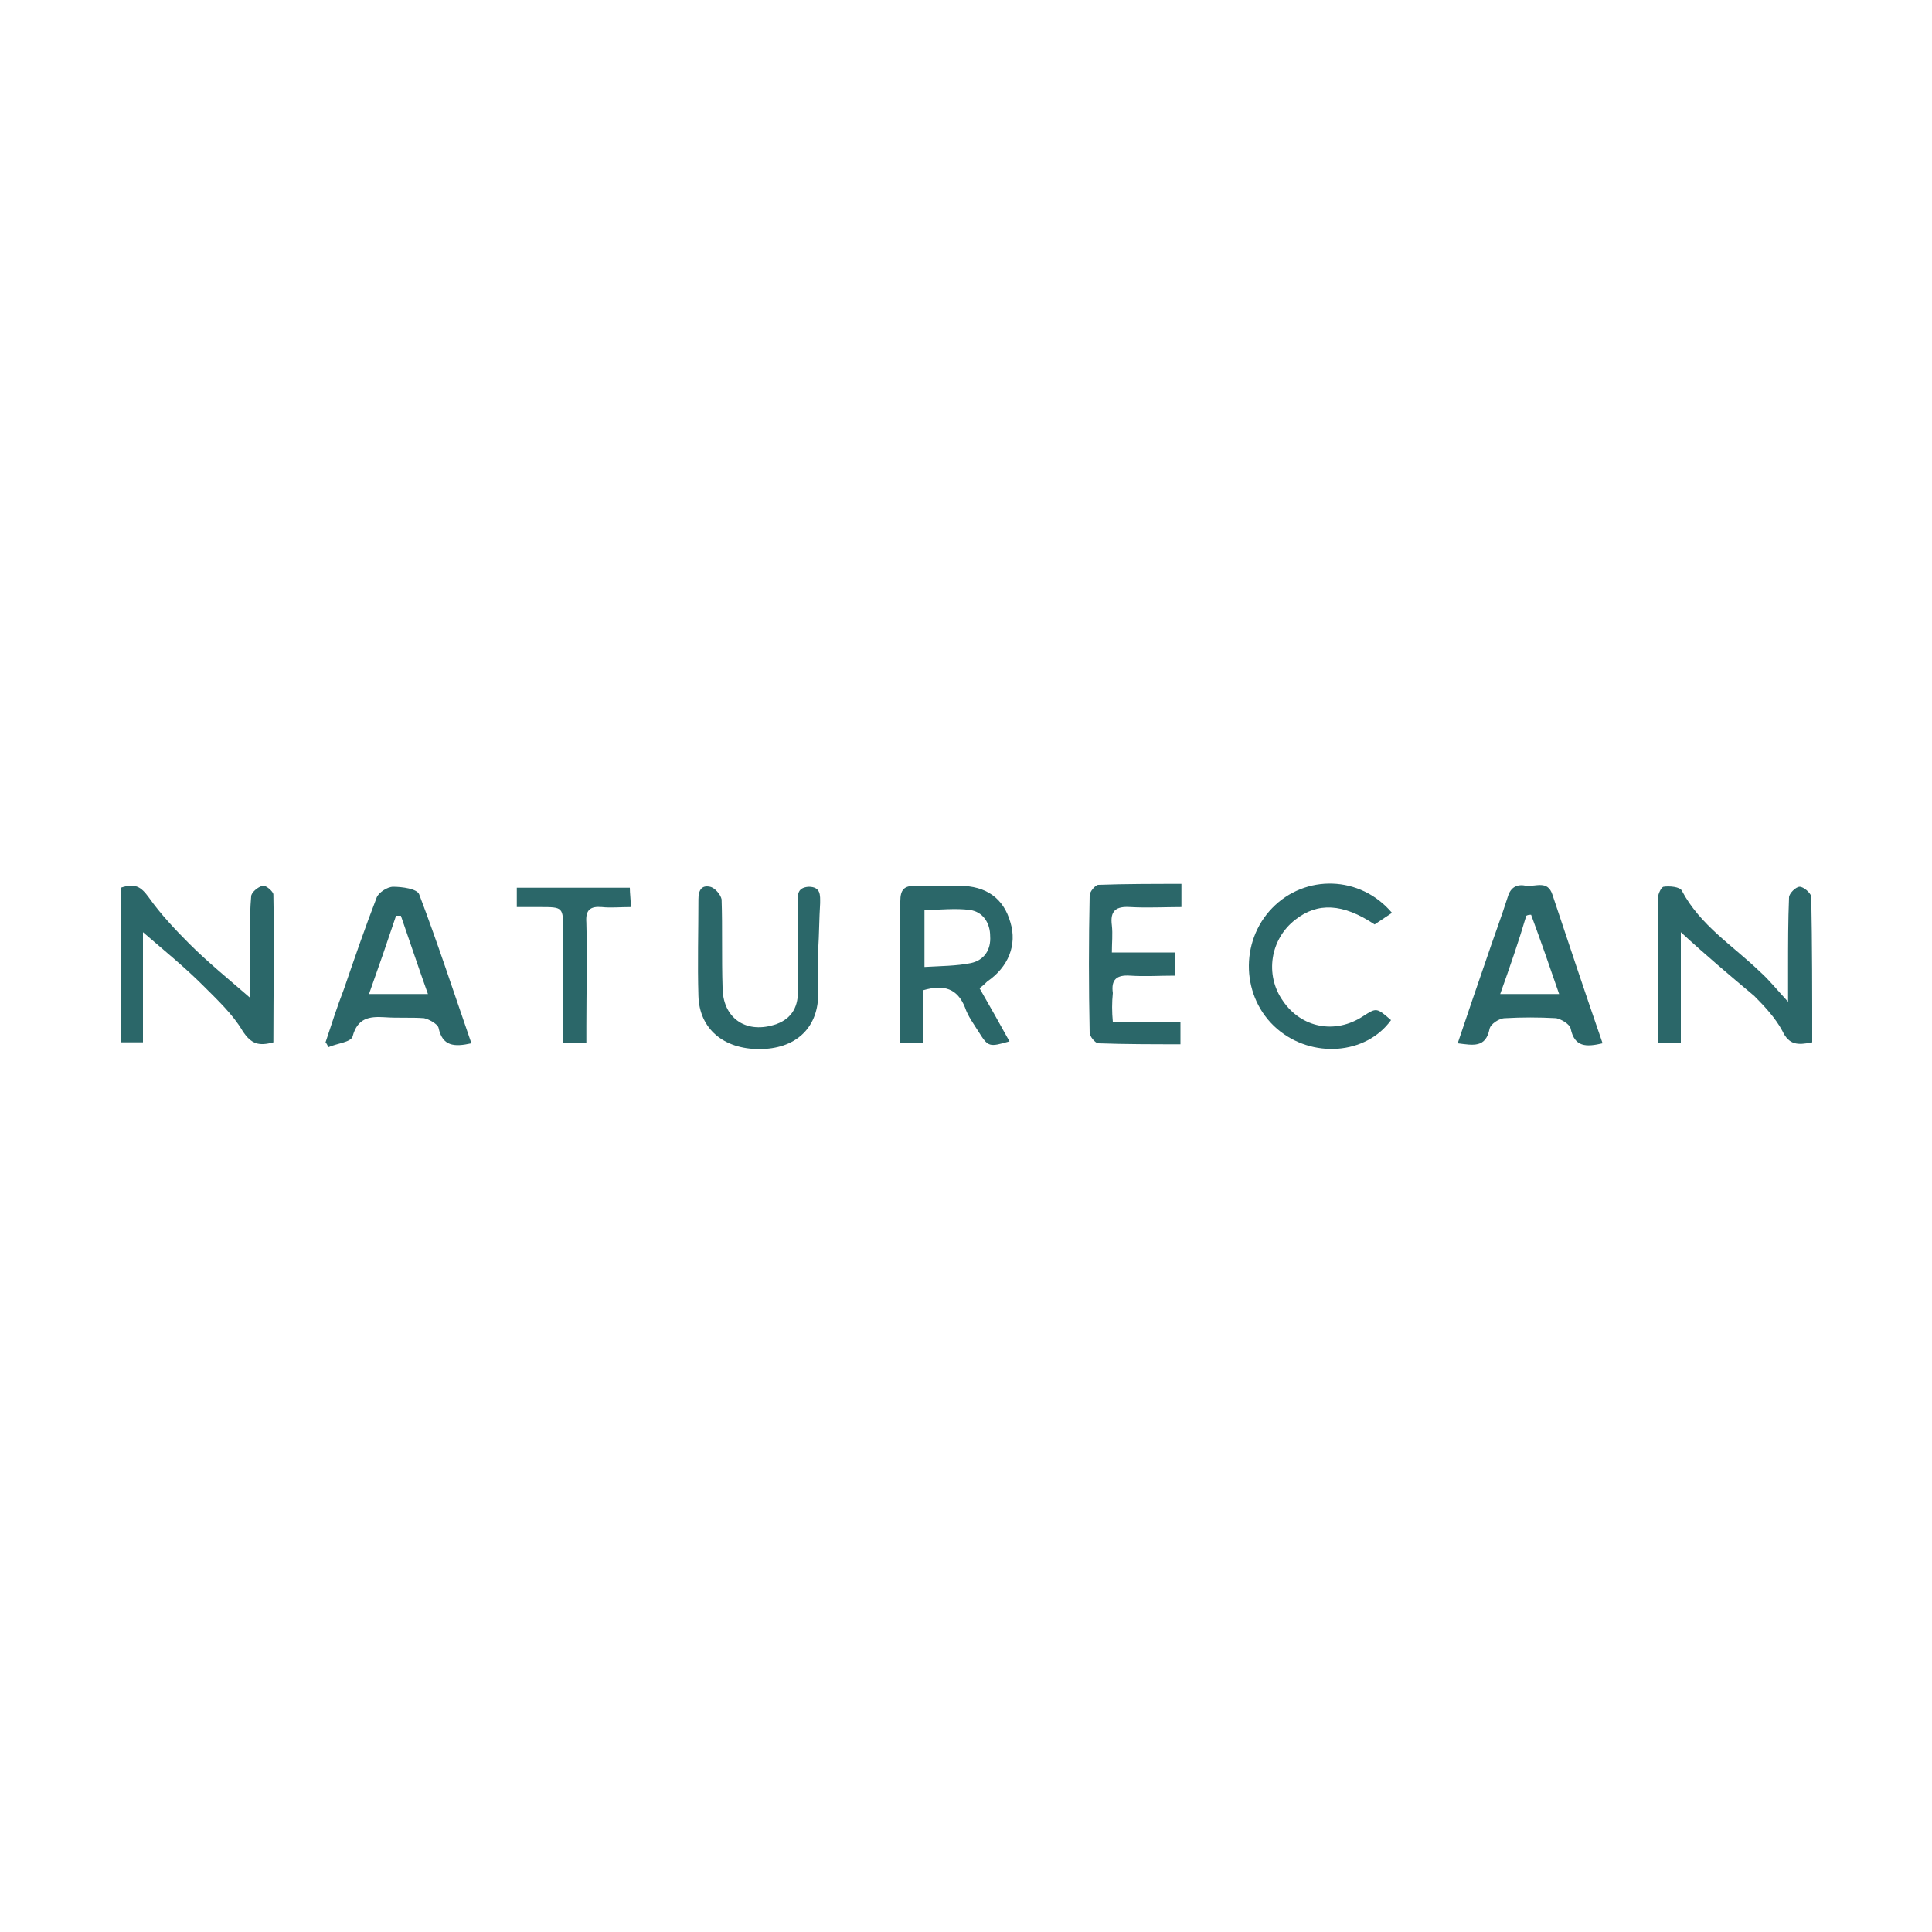 <?xml version="1.0" encoding="utf-8"?>
<!-- Generator: Adobe Illustrator 23.1.0, SVG Export Plug-In . SVG Version: 6.00 Build 0)  -->
<svg version="1.1" id="Layer_1" xmlns="http://www.w3.org/2000/svg" xmlns:xlink="http://www.w3.org/1999/xlink" x="0px" y="0px"
	 viewBox="0 0 200 200" style="enable-background:new 0 0 200 200;" xml:space="preserve">
<style type="text/css">
	.st0{fill:#2B6769;}
</style>
<g>
	<path class="st0" d="M12.5,91.9c1.5-0.5,2.1-0.1,2.9,1c1.2,1.7,2.7,3.3,4.2,4.8c1.9,1.9,4,3.6,6.3,5.6c0-1.3,0-2.4,0-3.6
		c0-2.3-0.1-4.6,0.1-6.9c0-0.4,0.7-1,1.2-1.1c0.3-0.1,1.1,0.6,1.1,0.9c0.1,5.1,0,10.2,0,15.3c-1.5,0.4-2.3,0.2-3.2-1.2
		c-1-1.7-2.6-3.2-4.1-4.7c-1.9-1.9-4-3.6-6.2-5.5c0,3.7,0,7.5,0,11.4c-0.9,0-1.5,0-2.3,0C12.5,102.7,12.5,97.3,12.5,91.9z"/>
	<path class="st0" d="M174,96.5c0,3.9,0,7.6,0,11.5c-0.8,0-1.5,0-2.4,0c0-1.7,0-3.4,0-5.1c0-3.3,0-6.5,0-9.8c0-0.4,0.3-1.2,0.6-1.3
		c0.6-0.1,1.7,0,1.9,0.4c1.9,3.6,5.3,5.7,8.1,8.4c0.9,0.8,1.7,1.8,2.9,3.1c0-1.4,0-2.5,0-3.5c0-2.4,0-4.9,0.1-7.3
		c0-0.4,0.7-1.1,1.1-1.1c0.4,0,1.1,0.6,1.2,1c0.1,5,0.1,10.1,0.1,15.1c-1.5,0.3-2.4,0.3-3.1-1.2c-0.7-1.3-1.8-2.5-2.9-3.6
		C179.1,101,176.6,98.9,174,96.5z"/>
	<path class="st0" d="M165.9,108c-1.7,0.4-2.9,0.4-3.3-1.5c-0.1-0.5-1-1-1.5-1.1c-1.8-0.1-3.6-0.1-5.3,0c-0.6,0-1.5,0.6-1.6,1.1
		c-0.4,2-1.7,1.7-3.3,1.5c1-3,2-5.9,3-8.8c0.7-2.1,1.5-4.2,2.2-6.4c0.3-1,1-1.3,1.9-1.1c1,0.1,2.2-0.6,2.7,0.9
		C162.4,97.7,164.1,102.8,165.9,108z M155.3,102.9c2.1,0,4,0,6.1,0c-1-2.9-1.9-5.5-2.9-8.2c-0.2,0-0.3,0-0.5,0.1
		C157.2,97.5,156.3,100.1,155.3,102.9z"/>
	<path class="st0" d="M48.8,108c-1.8,0.4-3,0.3-3.4-1.6c-0.1-0.4-1-0.9-1.5-1c-1.3-0.1-2.7,0-4.1-0.1c-1.6-0.1-2.8,0.1-3.3,2
		c-0.2,0.6-1.6,0.7-2.5,1.1c-0.1-0.2-0.2-0.4-0.3-0.5c0.6-1.8,1.2-3.7,1.9-5.5c1.1-3.2,2.2-6.4,3.4-9.5c0.2-0.5,1.1-1.1,1.7-1.1
		c0.9,0,2.5,0.2,2.7,0.8C45.3,97.6,47,102.8,48.8,108z M41.5,94.8c-0.2,0-0.3,0-0.5,0c-0.9,2.7-1.8,5.3-2.8,8.1c2.2,0,4,0,6.1,0
		C43.3,100.1,42.4,97.4,41.5,94.8z"/>
	<path class="st0" d="M101.4,102.3c1.1,1.9,2.1,3.7,3.1,5.5c-2.1,0.6-2.2,0.6-3.2-1c-0.5-0.8-1.1-1.6-1.4-2.5
		c-0.8-2-2.2-2.4-4.3-1.8c0,1.7,0,3.5,0,5.5c-0.9,0-1.5,0-2.4,0c0-2.3,0-4.6,0-6.9c0-2.6,0-5.2,0-7.8c0-1.2,0.4-1.6,1.5-1.6
		c1.5,0.1,3.1,0,4.6,0c2.8,0,4.6,1.3,5.3,3.8c0.7,2.3-0.2,4.6-2.4,6.1C102,101.8,101.8,102,101.4,102.3z M95.7,100.1
		c1.7-0.1,3.3-0.1,4.8-0.4c1.4-0.3,2.1-1.4,2-2.8c0-1.3-0.7-2.5-2.1-2.7c-1.5-0.2-3.1,0-4.7,0C95.7,96.2,95.7,98,95.7,100.1z"/>
	<path class="st0" d="M115.2,105.8c1.3,0,2.4,0,3.5,0c1.1,0,2.2,0,3.5,0c0,0.8,0,1.5,0,2.3c-2.8,0-5.7,0-8.5-0.1
		c-0.3,0-0.9-0.7-0.9-1.1c-0.1-4.7-0.1-9.5,0-14.2c0-0.4,0.6-1.1,0.9-1.1c2.8-0.1,5.7-0.1,8.6-0.1c0,0.8,0,1.4,0,2.4
		c-1.7,0-3.5,0.1-5.3,0c-1.5-0.1-2.1,0.4-1.9,1.9c0.1,0.9,0,1.8,0,2.8c2.2,0,4.3,0,6.5,0c0,0.9,0,1.5,0,2.4c-1.6,0-3.1,0.1-4.6,0
		c-1.4-0.1-2,0.4-1.8,1.8C115.1,103.8,115.1,104.7,115.2,105.8z"/>
	<path class="st0" d="M144,105.6c-2.6,3.6-8.2,4-11.8,0.9c-3.7-3.2-3.9-9-0.5-12.5c3.4-3.5,9.1-3.4,12.4,0.5
		c-0.6,0.4-1.2,0.8-1.8,1.2c-3.3-2.2-5.9-2.3-8.2-0.5c-2.6,2-3.2,5.7-1.3,8.4c1.9,2.8,5.4,3.5,8.3,1.6
		C142.5,104.3,142.5,104.3,144,105.6z"/>
	<path class="st0" d="M84.7,98.3c0,1.6,0,3.2,0,4.8c-0.1,3.4-2.4,5.5-6.1,5.5c-3.7,0-6.2-2.1-6.3-5.5c-0.1-3.3,0-6.7,0-10
		c0-0.9,0.3-1.5,1.2-1.3c0.5,0.1,1.1,0.8,1.2,1.3c0.1,3,0,6.1,0.1,9.1c0,3.1,2.3,4.8,5.3,3.9c1.7-0.5,2.5-1.7,2.5-3.4
		c0-3,0-6.1,0-9.1c0-0.8-0.2-1.7,1.1-1.8c1.3,0,1.2,0.9,1.2,1.7C84.8,95.1,84.8,96.7,84.7,98.3z"/>
	<path class="st0" d="M53.5,93.9c0-0.8,0-1.3,0-2c3.9,0,7.8,0,11.7,0c0,0.6,0.1,1.2,0.1,2c-1.1,0-2.1,0.1-3,0
		c-1.2-0.1-1.7,0.3-1.6,1.6c0.1,3.6,0,7.1,0,10.7c0,0.6,0,1.2,0,1.8c-0.8,0-1.4,0-2.4,0c0-0.9,0-1.8,0-2.7c0-3,0-5.9,0-8.9
		c0-2.5,0-2.5-2.4-2.5C55.2,93.9,54.4,93.9,53.5,93.9z"/>
</g>
</svg>
